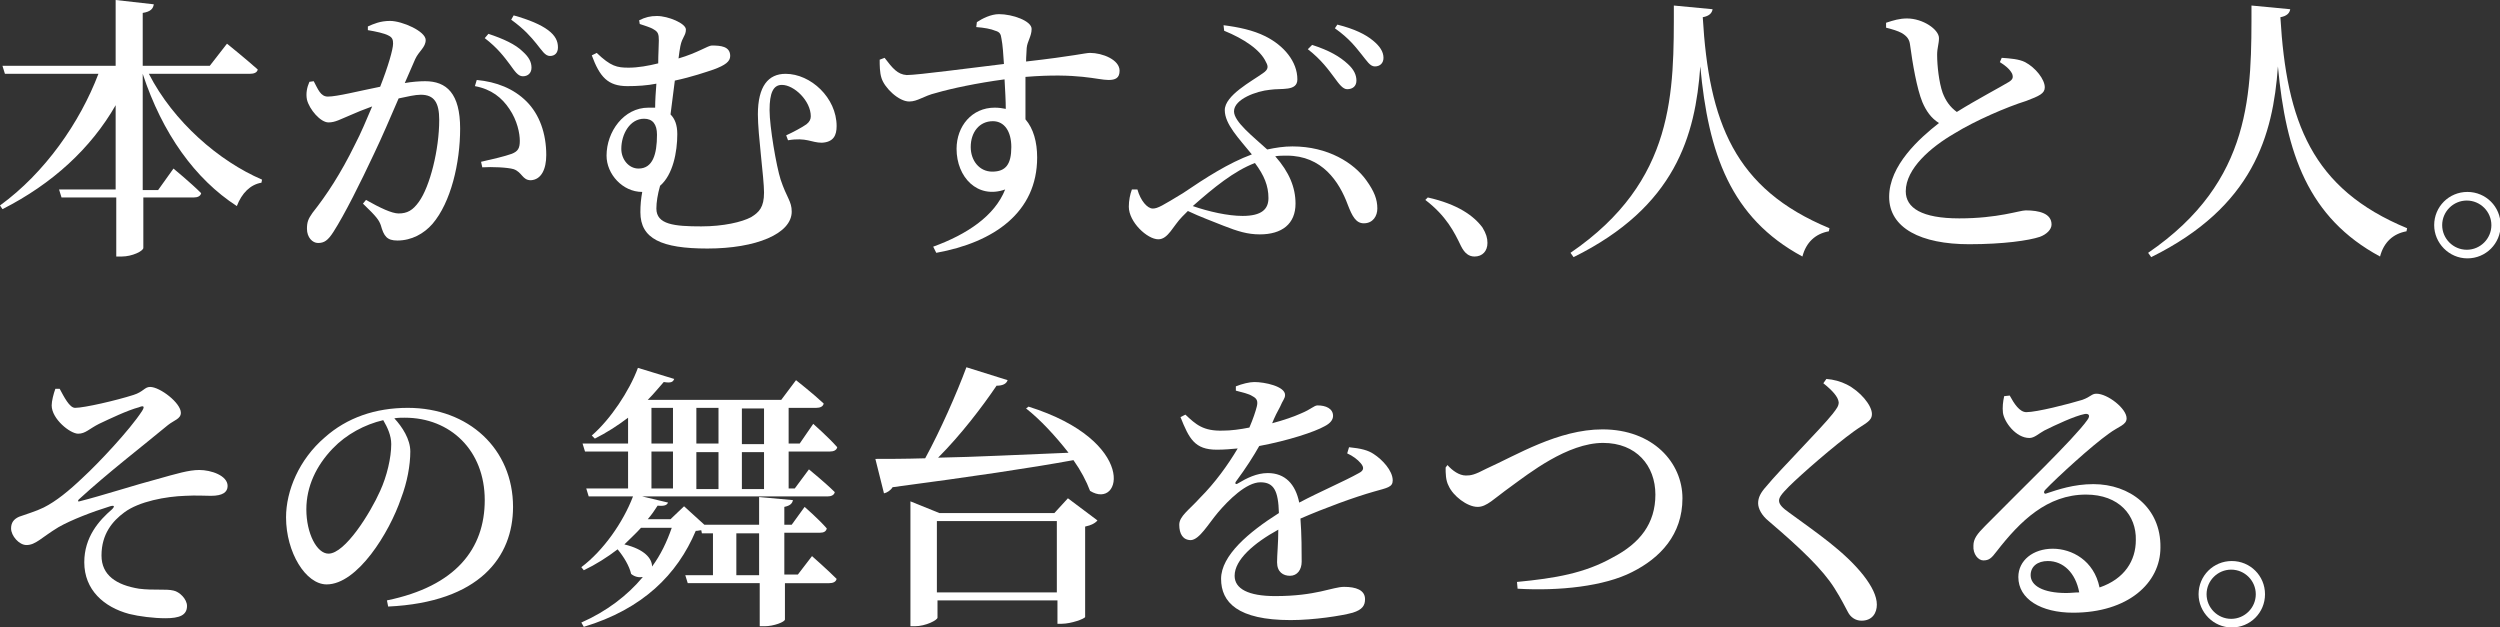 <?xml version="1.0" encoding="utf-8"?>
<!-- Generator: Adobe Illustrator 24.0.2, SVG Export Plug-In . SVG Version: 6.00 Build 0)  -->
<svg version="1.1" id="レイヤー_1" xmlns="http://www.w3.org/2000/svg" xmlns:xlink="http://www.w3.org/1999/xlink" x="0px"
	 y="0px" viewBox="0 0 406.4 102" style="enable-background:new 0 0 406.4 102;" xml:space="preserve">
<rect x="0" y="0" width="406.4" height="102" fill="#333333" stroke="none"/>
<style type="text/css">
	.st0{enable-background:new    ;}
	.st1{fill:#FFFFFF;}
</style>
<g class="st0">
	<path class="st1" d="M24.2,12c4,7.8,11.4,14.2,18.4,17.2l-0.1,0.5c-1.8,0.3-3.2,1.7-4,3.8C31.7,29.1,26.4,21.7,23.2,12v18.9h2.5
		l2.5-3.5c0,0,2.8,2.3,4.5,4c-0.1,0.5-0.6,0.7-1.2,0.7h-8.2v8.2c0,0.5-1.8,1.4-3.5,1.4h-0.9v-9.6H10l-0.4-1.3h9.2V17.1
		c-4,7-10.3,12.8-18.4,16.9L0,33.4C7.3,28.1,13,19.9,16,12H0.8l-0.4-1.3h18.4V0L25,0.7c-0.1,0.7-0.5,1.2-1.8,1.4v8.6h10.9l2.8-3.6
		c0,0,3.1,2.5,5,4.2c-0.1,0.5-0.6,0.7-1.3,0.7C40.6,12,24.2,12,24.2,12z"/>
</g>
<g class="st0">
	<path class="st1" d="M65.8,13.5c1.1-0.2,2.4-0.3,3.3-0.3c3.5,0,5.7,2,5.7,7.7c0,5.6-1.5,12-4.5,15.5c-1.4,1.6-3.4,2.7-5.7,2.7
		c-1.7,0-2.2-0.7-2.7-2.5c-0.3-0.8-0.6-1.3-2.9-3.5l0.5-0.6c2.3,1.3,4.2,2.2,5.3,2.2c1.4,0,2.3-0.5,3.3-1.9
		c1.8-2.5,3.3-8.5,3.3-13.3c0-2.8-0.8-4.1-3-4.1c-0.9,0-2.2,0.3-3.6,0.6c-1.3,3-2.7,6.3-4,9c-2.2,4.7-4.8,9.9-6.6,12.7
		c-0.9,1.4-1.5,1.8-2.5,1.8c-0.9,0-1.8-0.9-1.8-2.3c0-1.1,0.2-1.6,0.9-2.6c2.3-2.9,4.6-6.4,6.9-11.1c1-1.9,1.9-4.1,2.8-6.2
		c-1.4,0.5-2.6,1-3.5,1.4c-1.7,0.7-2.5,1.2-3.6,1.2c-1.3,0-3.1-2.1-3.5-3.7c-0.2-1,0-2,0.4-2.9l0.7-0.1c0.7,1.3,1.1,2.5,2.3,2.5
		c1.5,0,5-0.9,8.5-1.6c1.3-3.3,2.1-6.1,2.1-7c0-0.6-0.1-1-0.7-1.3c-0.7-0.4-2.2-0.7-3.4-0.9V4.3c0.9-0.4,2-0.9,3.6-0.9
		c2,0,5.8,1.7,5.8,3.1c0,1.2-1.1,1.8-1.7,3.1L65.8,13.5z M77.5,13c3.2,0.3,6,1.4,8.1,3.5s3.2,5.2,3.2,8.7c0,2.3-0.8,4-2.5,4.1
		c-1.4,0-1.4-1.3-2.8-1.8c-1-0.3-3.6-0.4-5.1-0.3l-0.2-0.9c1.8-0.4,3.9-0.9,5-1.3c1-0.4,1.3-0.9,1.3-2.1s-0.4-3.3-1.7-5.2
		c-1.2-1.8-2.9-3.2-5.6-3.7L77.5,13z M79.4,5.5c2.4,0.8,4.4,1.7,5.6,2.9c1,0.9,1.4,1.7,1.4,2.6c0,0.9-0.6,1.4-1.4,1.4
		s-1.3-0.8-2.1-1.9c-0.9-1.2-2-2.7-4.1-4.3L79.4,5.5z M83.5,2.5C86,3.2,87.9,4,89.1,4.9s1.6,1.8,1.6,2.8c0,0.9-0.5,1.4-1.3,1.4
		s-1.3-0.9-2.2-2c-0.9-1.1-1.9-2.3-4.1-3.9L83.5,2.5z"/>
	<path class="st1" d="M103.9,3.3c1-0.5,1.8-0.7,2.9-0.7c1.8,0,4.7,1.2,4.7,2.2s-0.6,1.2-0.9,2.7c-0.1,0.5-0.2,1.2-0.3,2
		c3.1-0.9,4.8-2.1,5.4-2.1c1.4,0,3,0.1,3,1.7c0,0.9-0.8,1.5-2.7,2.2c-1.2,0.4-3.5,1.2-6.3,1.8c-0.2,1.8-0.5,3.7-0.7,5.5
		c0.7,0.7,1.1,1.7,1.1,3.2c0,2.9-0.7,6.6-2.8,8.4c-0.4,1.4-0.6,2.7-0.6,3.7c0,2.6,2.9,2.9,7.3,2.9c3.6,0,6.6-0.7,8.1-1.5
		c1.3-0.8,2.1-1.6,2.1-4s-1-9.4-1-12.7c0-4.6,1.7-6.6,4.5-6.6c4.1,0,8.3,3.9,8.3,8.5c0,1.5-0.5,2.6-2.4,2.7c-1.7,0-2.5-0.9-5.5-0.4
		l-0.3-0.8c1.1-0.5,2.6-1.3,3.3-1.8c0.5-0.4,0.7-0.8,0.7-1.3c0-2.5-2.7-5.1-4.7-5.1c-1.4,0-2,1.3-2,4.1c0,2.7,1.1,9.1,1.8,11.3
		c1,3,1.8,3.5,1.8,5.2c0,3.6-5.8,6-13.7,6c-7.5,0-10.9-1.6-10.9-5.9c0-1.2,0.1-2.2,0.3-3.3c-3.2,0-5.8-2.9-5.8-5.9
		c0-3.9,2.8-7.8,6.8-7.8c0.4,0,0.8,0,1.1,0c0-1.2,0.1-2.6,0.2-3.9c-1.5,0.3-3.1,0.4-4.7,0.4c-3.2,0-4.5-1.5-5.8-5L97,8.6
		c2.3,2.2,3.3,2.4,5.2,2.4c1.5,0,3.2-0.3,4.8-0.7c0-1.5,0.1-2.8,0.1-3.7c0-1-0.1-1.4-0.8-1.8c-0.6-0.4-1.5-0.6-2.3-0.9L103.9,3.3
		L103.9,3.3z M103.8,27.4c2.3,0,3-2.3,3-5.5c0-1.7-0.7-2.6-2.1-2.6c-2.3,0-3.7,2.5-3.7,4.9C101,25.9,102.2,27.4,103.8,27.4z"/>
	<path class="st1" d="M158.8,3.6c0.9-0.6,2.3-1.3,3.6-1.3c2.2,0,5.3,1.1,5.3,2.4c0,1.2-0.7,2-0.8,3.1c0,0.5-0.1,1.3-0.1,2.2
		c7.9-0.9,9.6-1.4,10.4-1.4c2,0,4.8,1.1,4.8,2.9c0,1.2-0.7,1.5-1.8,1.5c-1.8,0-4.9-1.2-13.5-0.5c0,2.2,0,4.7,0,6.9
		c1.3,1.5,1.9,3.7,1.9,6.2c0,8.9-7,13.8-16.4,15.5l-0.5-1c5.5-2,10-5,11.7-9.3c-4.5,1.6-7.9-2-7.9-6.6c0-3.7,2.5-6.7,6.2-6.7
		c0.7,0,1.3,0.1,1.8,0.2c0-1.2-0.1-3-0.2-4.8c-4.5,0.6-8.7,1.5-11.1,2.2c-2.1,0.5-3,1.4-4.4,1.4c-1.7,0-4-2.2-4.5-3.8
		c-0.3-0.9-0.3-2.1-0.3-3l0.8-0.3c1.3,1.7,2.1,2.7,3.6,2.8c1.8,0,10.7-1.2,15.8-1.8c-0.1-1.6-0.2-3.1-0.4-4.1
		c-0.1-0.8-0.3-1.1-1-1.3c-0.7-0.3-1.8-0.5-3.1-0.6L158.8,3.6z M164.4,23.9c0-2.5-1.1-4.2-3-4.2c-2.2,0-3.6,1.8-3.6,4.2
		c0,2.2,1.4,4,3.5,4C163.5,27.9,164.4,26.7,164.4,23.9z"/>
	<path class="st1" d="M198.9,4.1c2.4,0.3,4.8,0.8,6.8,1.8c3,1.5,5.2,4.1,5.2,7c0,2-2.6,1.4-4.5,1.7c-2.1,0.2-5.8,1.5-5.8,3.5
		c0,1.7,3.1,4.1,5.4,6.2c1.4-0.3,2.7-0.5,4.1-0.5c5.8,0,10,2.7,12,5.5c1.3,1.8,1.8,3.1,1.8,4.6c0,1.2-0.7,2.4-2.2,2.4
		c-1.3,0-1.9-1.2-2.6-3c-1.4-3.8-4.2-8-9.9-8c-0.6,0-1.3,0-1.9,0.1c2.3,2.6,3.3,5.1,3.3,7.7c0,3.3-2.2,5-5.8,5c-2,0-3.6-0.5-5.9-1.4
		c-1.7-0.7-3.7-1.4-5.8-2.4l-0.9,0.9c-1.5,1.5-2.3,3.7-3.9,3.7c-1.8,0-4.8-2.8-4.8-5.3c0-1,0.2-2,0.5-2.8h0.9
		c0.5,1.8,1.6,3.1,2.5,3.1c0.8,0,1.6-0.5,4.9-2.5c3.7-2.5,7.4-4.9,11.2-6.3c-2.1-2.6-4.4-4.9-4.4-7.2c0-2.4,4.4-4.7,6.2-6
		c0.9-0.6,0.9-1.1,0.5-1.8c-0.9-2-3.6-3.8-6.8-5.1L198.9,4.1z M204,26.5c-3.4,1.3-6.7,4-10.1,7c2.6,0.9,5.7,1.6,8.1,1.6
		c3.1,0,4.2-1.1,4.2-2.9C206.2,30.2,205.5,28.5,204,26.5z M213.3,7.3c2.8,0.9,4.5,1.9,5.8,3.1c1,0.9,1.4,1.8,1.4,2.7
		s-0.6,1.4-1.5,1.4c-0.7,0-1.3-0.8-2.1-1.9c-0.9-1.2-2.1-2.9-4.3-4.6L213.3,7.3z M217.4,4c2.8,0.7,4.6,1.6,5.8,2.6
		c1.1,0.9,1.7,1.8,1.7,2.8c0,0.9-0.6,1.4-1.4,1.4c-0.8,0-1.3-0.9-2.2-2s-1.9-2.5-4.3-4.2L217.4,4z"/>
</g>
<g class="st0">
	<path class="st1" d="M232.1,32.1c4.9,1.1,7.5,3,8.9,4.9c0.6,1,0.8,1.7,0.8,2.5c0,1.3-0.8,2.2-2.1,2.2c-0.9,0-1.6-0.5-2.2-1.7
		c-1.1-2.3-2.4-4.9-5.8-7.5L232.1,32.1z"/>
</g>
<g class="st0">
	<path class="st1" d="M9.7,63.2c0.7,1.3,1.6,3.1,2.5,3.1c1.5,0,6.7-1.2,9.5-2.1c1.6-0.5,1.8-1.3,2.7-1.3c1.6,0,5,2.6,5,4.2
		c0,1-1.1,1.2-2.1,2c-4.1,3.4-9.7,7.7-14.5,12.1c-0.2,0.2-0.1,0.4,0.1,0.3c3.6-0.9,9.5-2.8,12.6-3.6c3.2-0.9,5.2-1.5,6.9-1.5
		c1.9,0,4.6,0.9,4.6,2.6c0,1-0.8,1.6-2.7,1.6c-1,0-2.4-0.1-4.2,0c-3.1,0.1-7.5,0.9-9.9,2.7c-1.9,1.4-3.7,3.5-3.7,7
		c0,3.2,2.4,4.8,6.1,5.4c2.4,0.3,4.4,0,5.6,0.3c1,0.2,2.2,1.4,2.2,2.5c0,1.5-1.2,2-3.5,2c-1.9,0-4.3-0.3-5.9-0.7
		c-4.1-1.1-7.3-3.9-7.3-8.4c0-4.1,2.4-6.8,4.5-8.6c0.5-0.5,0.4-0.7-0.3-0.5c-2.9,0.9-6.3,2.2-8.4,3.4c-2.8,1.7-3.7,2.9-5.2,2.9
		c-1.2,0-2.5-1.5-2.5-2.7c0-0.9,0.4-1.5,1.3-1.9c1.1-0.4,2.8-0.9,4-1.5c2-1,4.1-2.7,6.4-4.9c2.4-2.2,7.6-7.7,9.6-10.8
		c0.5-0.8,0.2-0.9-0.5-0.6c-1.9,0.5-4.8,1.9-6.5,2.7c-1.6,0.8-2.2,1.6-3.4,1.6c-1.3,0-4.3-2.4-4.3-4.6c0-0.7,0.3-1.9,0.6-2.7H9.7z"
		/>
	<path class="st1" d="M62.9,97.6c11.2-2.3,15.9-8.4,15.9-16.3c0-8.1-5.6-13.4-13-13.4c-0.5,0-1.1,0-1.7,0.1c1.3,1.4,2.6,3.4,2.6,5.4
		c0,2.2-0.5,5-1.5,7.6c-1.9,5.6-7.1,14-12.1,14c-3.4,0-6.6-5.2-6.6-10.9c0-4.3,2.1-9.4,6.3-13c3.6-3.2,8.2-4.8,13.5-4.8
		c9.9,0,17.1,6.7,17.1,16.1c0,8.1-5.4,15.5-20.3,16.2L62.9,97.6z M62.3,68.3c-3,0.7-6,2.3-8.2,4.6c-2.7,2.8-4.3,6.2-4.3,9.9
		c0,3.9,1.7,7.2,3.6,7.2c2.7,0,6.8-6.6,8.4-10.2c1.1-2.4,1.8-5.4,1.8-7.6C63.6,70.8,63,69.5,62.3,68.3z"/>
</g>
<g class="st0">
	<path class="st1" d="M132,90.4c0,0,2.5,2.2,4,3.7c-0.1,0.5-0.6,0.7-1.2,0.7h-7.2v5.9c0,0.4-1.8,1.1-3.3,1.1h-0.8v-7h-11.7l-0.4-1.3
		h4.5v-6.8h-1.8l-0.1-0.5c-0.3,0-0.5,0.1-0.9,0.1c-3,7.1-8.6,12.7-18.2,15.6l-0.4-0.7c4.1-1.8,7.5-4.4,10-7.4
		c-0.6,0.1-1.3,0-1.9-0.5c-0.3-1.3-1.2-2.8-2.2-4c-1.7,1.3-3.6,2.5-5.5,3.4l-0.4-0.5c3.6-2.7,6.8-7.3,8.4-11.5h-7.2l-0.4-1.3h6.8v-6
		h-7l-0.4-1.3h7.4v-4.2c-1.7,1.3-3.6,2.5-5.4,3.4l-0.5-0.5c3-2.6,6.1-7.2,7.5-11l5.9,1.8c-0.2,0.5-0.5,0.7-1.7,0.5
		c-0.8,0.9-1.6,1.9-2.6,2.9H127l2.4-3.2c0,0,2.8,2.2,4.5,3.8c-0.1,0.5-0.6,0.7-1.2,0.7h-4.5v5.8h1.8l2.2-3.2c0,0,2.5,2.2,3.9,3.8
		c-0.1,0.5-0.6,0.7-1.2,0.7h-6.7v6h1l2.3-3.1c0,0,2.7,2.2,4.2,3.7c-0.1,0.5-0.6,0.7-1.2,0.7h-30.1l4.2,1c-0.2,0.4-0.5,0.6-1.7,0.5
		c-0.5,0.8-1,1.5-1.6,2.2h3.7l2.2-2.1l3.3,3h8.9v-4.5l5.5,0.5c-0.1,0.5-0.4,0.9-1.4,1.1v2.9h1.2l2.1-2.9c0,0,2.3,2,3.6,3.5
		c-0.1,0.5-0.5,0.7-1.1,0.7h-5.8v6.8h2.2L132,90.4z M104.2,85.8c-0.8,0.9-1.8,1.8-2.7,2.7c3.3,0.8,4.5,2.3,4.5,3.6
		c1.4-1.9,2.4-4,3.2-6.3C109.2,85.8,104.2,85.8,104.2,85.8z M105.9,72.1h3.5v-5.8h-3.5V72.1z M105.9,79.4h3.5v-6h-3.5V79.4z
		 M116.8,72.1v-5.8h-3.6v5.8H116.8z M113.2,73.5v6h3.6v-6H113.2z M123.4,93.5v-6.8h-3.7v6.8H123.4z M124.2,66.4h-3.6v5.8h3.6V66.4z
		 M124.2,73.5h-3.6v6h3.6V73.5z"/>
	<path class="st1" d="M167.2,66.1c17.8,5.6,15.2,16.9,10,13.7c-0.6-1.6-1.5-3.3-2.7-5c-7.1,1.3-16.6,2.7-29.4,4.4
		c-0.3,0.5-0.9,0.9-1.4,1l-1.4-5.6c1.9,0,4.7,0,8.1-0.1c2.5-4.6,5.1-10.5,6.7-14.8l6.7,2.1c-0.2,0.6-0.8,0.9-1.8,0.9
		c-2.3,3.4-5.8,8-9.5,11.7c5.9-0.1,13.5-0.5,21.2-0.8c-2.1-2.7-4.6-5.4-6.9-7.2L167.2,66.1z M173.6,81l4.8,3.6c-0.3,0.4-1,0.8-2,1
		v14.7c-0.1,0.3-2.3,1.1-3.8,1.1h-0.7v-3.8h-19.5v2.8c0,0.4-1.9,1.4-3.7,1.4H148V81.5l4.7,1.9h18.7L173.6,81z M171.8,96.4V84.7
		h-19.5v11.6h19.5V96.4z"/>
</g>
<g class="st0">
	<path class="st1" d="M219.3,72.7c2,0.2,3.1,0.5,4,1.1c1.4,0.9,3.1,2.7,3.1,4.3c0,1.1-0.9,1.2-3,1.8c-3.2,0.9-8.1,2.7-12,4.4
		c0.2,2.6,0.2,5.4,0.2,7c0,1.3-0.7,2.3-1.9,2.3c-1.1,0-2.1-0.6-2.1-2.2c0-1.2,0.2-3.1,0.2-5.3c-4,2.2-7.1,4.9-7.1,7.5
		c0,2.1,2.2,3.3,6.6,3.3c6.7,0,9.3-1.5,11.2-1.5s3.4,0.5,3.4,2c0,1-0.4,1.7-2,2.2c-1.8,0.5-6.3,1.2-10.1,1.2
		c-8.6,0-11.3-2.9-11.3-6.7c0-3.8,4.5-7.6,9.4-10.7c-0.1-3.6-0.8-5-3-5c-2.3,0-5.2,2.9-6.9,4.9c-1.6,1.9-3,4.4-4.4,4.5
		c-1.3,0-1.9-1-1.9-2.5c0-1.4,1.6-2.4,3.4-4.4c2.4-2.4,4.5-5.3,6.1-8c-1.1,0.1-2.2,0.2-3.4,0.2c-3.6,0-4.5-1.8-5.9-5.3l0.8-0.4
		c1.7,1.6,2.9,2.7,6.1,2.6c1.3,0,2.8-0.2,4.3-0.5c0.6-1.4,1-2.6,1.2-3.4s0.1-1.3-0.7-1.7c-0.6-0.4-1.6-0.6-2.7-0.9v-0.7
		c1-0.4,2.2-0.7,3-0.7c1.7,0,5,0.7,5,2.1c0,0.6-0.4,0.9-0.8,1.9c-0.4,0.7-0.9,1.7-1.3,2.7c1.9-0.5,3.6-1.1,4.7-1.6
		c1.7-0.7,2.1-1.3,2.7-1.3c1.3,0,2.5,0.5,2.5,1.7c0,0.6-0.4,1.2-1.4,1.7c-1.6,0.9-5.8,2.3-10.6,3.2c-0.9,1.6-2.1,3.5-3.8,5.8
		c-0.2,0.3,0,0.5,0.3,0.3c1.5-0.9,3.1-1.7,4.9-1.7c2.8,0,4.5,1.8,5.1,4.8c3.4-1.8,7.4-3.5,9.7-4.8c0.8-0.4,0.9-0.9,0.3-1.6
		c-0.5-0.6-1.3-1.2-2.2-1.6L219.3,72.7z"/>
	<path class="st1" d="M235.3,75.6c0.8,0.9,1.9,1.7,3,1.7c0.8,0,1.4-0.1,3.3-1.1c4.9-2.2,11.7-6.4,18.9-6.4c8.2,0,13,5.4,13,11.2
		c0,5.9-3.6,9.7-8.2,12c-4.5,2.3-11.8,3.1-18.6,2.7l-0.1-1.1c6.2-0.6,11-1.4,15.6-4c4.4-2.3,6.9-5.5,6.9-10.2S266,72,260.6,72
		c-5.8,0-12.1,5-15,7.1c-2.8,2-3.9,3.3-5.4,3.3c-1.7,0-4-1.8-4.7-3.4c-0.5-0.9-0.5-2.1-0.5-3L235.3,75.6z"/>
	<path class="st1" d="M296.4,62.3l0.5-0.7c1.2,0.1,2.3,0.4,3.3,0.9c2.2,1.1,4.1,3.4,4.1,4.8c0,1.2-1.1,1.5-2.9,2.8
		c-3.2,2.3-8.7,7.1-10.6,9c-1.3,1.3-1.6,1.8-1.6,2.3c0,0.6,0.6,1.2,1.6,1.9c4.5,3.3,9,6.3,12.1,10.2c1.4,1.8,2.2,3.4,2.2,4.8
		c0,1.3-0.7,2.6-2.5,2.6c-1,0-1.8-0.6-2.2-1.4c-0.5-0.9-1-2-2.2-3.9c-1.9-3-5.3-6.3-10.7-10.9c-1.1-0.9-1.7-2-1.7-2.9
		s0.4-1.7,1.3-2.7c2.3-2.8,8.9-9.4,10.8-11.8c0.7-0.9,1-1.3,1-1.9C298.8,64.5,297.9,63.5,296.4,62.3z"/>
	<path class="st1" d="M326.7,64.3c0.7,1.3,1.6,2.7,2.7,2.7c1.7,0,6.8-1.3,9.1-2c1.4-0.5,1.5-1,2.3-1c1.8,0,4.9,2.4,4.9,4
		c0,1.1-1.3,1.3-2.9,2.5c-2.7,1.9-8.4,7.1-10.3,9.1c-0.4,0.4-0.2,0.8,0.2,0.6c1.8-0.6,4.4-1.5,7.6-1.5c5.9,0,11,3.8,10.9,10.3
		c0,5.8-5.3,10.6-14.2,10.6c-5.2,0-8.9-2.2-8.9-5.8c0-2.7,2.4-4.6,5.6-4.6c3.1,0,6.7,1.9,7.6,6.3c4.1-1.4,5.9-4.4,5.9-7.7
		c0.1-4-2.7-7.4-8.1-7.4c-6.3,0-10.7,4.3-14.5,9.2c-0.9,1.2-1.3,1.5-2.2,1.5c-0.8,0-1.7-1-1.6-2.4c0-1.1,0.6-1.9,1.9-3.2
		c5.5-5.6,14.4-14.1,16.6-17.2c0.6-0.8,0.2-1.1-0.4-1c-1.6,0.3-4.8,1.8-6.6,2.7c-0.9,0.5-1.6,1.2-2.4,1.2c-2.2,0-4.1-2.6-4.3-4.1
		c-0.1-0.9,0-1.8,0.2-2.7L326.7,64.3z M338,96.3c-0.6-3.2-2.6-5.1-5.1-5.1c-1.7,0-2.8,0.9-2.8,2.3c0,1.7,2,2.9,5.8,2.9
		C336.6,96.4,337.3,96.3,338,96.3z"/>
</g>
<g class="st0">
	<path class="st1" d="M357.4,96.6c0-3,2.4-5.4,5.4-5.4s5.4,2.4,5.4,5.4s-2.4,5.4-5.4,5.4S357.4,99.5,357.4,96.6z M358.7,96.6
		c0,2.2,1.8,4,4,4s4-1.8,4-4s-1.8-4-4-4S358.7,94.4,358.7,96.6z"/>
</g>
<g class="st0">
	<path class="st1" d="M278.4,1.5c-0.1,0.6-0.5,1.1-1.6,1.3c1,17,5.1,27.9,20.6,34.3l-0.1,0.5c-2.2,0.4-3.7,1.8-4.3,4.1
		c-11.7-6.3-15.3-16.8-16.6-30.9c-0.8,11.2-4,22.8-20.6,31l-0.5-0.7c17.1-11.7,16.8-26.2,16.8-40.2L278.4,1.5z"/>
</g>
<g class="st0">
	<path class="st1" d="M325.4,9.4c1.4,0.1,2.8,0.2,3.8,0.7c1.7,0.9,3.2,2.8,3.2,4.1c0,1-0.9,1.4-3,2.2c-3.2,1-8.3,3.2-11.7,5.3
		c-3.8,2.2-7.9,5.7-7.9,9.4c0,2.7,2.6,4.4,8.7,4.4c6.3,0,9.8-1.3,10.8-1.3c2.2,0,4.2,0.5,4.2,2.3c0,0.8-0.8,1.6-1.9,2
		c-1.8,0.6-5.9,1.2-11.5,1.2c-7.8,0-13-2.6-13-7.7s4.9-9.5,8.1-12c-1.3-0.8-2.1-2-2.7-3.4c-0.9-2.2-1.6-6.3-2-9.3
		c-0.1-0.9-0.5-1.4-1.3-1.9c-0.7-0.4-1.8-0.7-2.6-0.9V3.7c1.2-0.4,2.2-0.7,3.4-0.7c2.6,0,5.2,1.8,5.2,3.2c0,0.9-0.3,1.6-0.3,2.7
		c0,1.8,0.3,4.5,0.9,6.2c0.5,1.3,1.2,2.3,2.3,3.1c3.2-2,7.2-4.1,8.5-4.9c0.6-0.4,0.7-0.7,0.5-1.3c-0.4-0.8-1.2-1.4-2-1.9L325.4,9.4z
		"/>
</g>
<g class="st0">
	<path class="st1" d="M372.3,1.5c-0.1,0.6-0.5,1.1-1.6,1.3c1,17,5.1,27.9,20.6,34.3l-0.1,0.5c-2.2,0.4-3.7,1.8-4.3,4.1
		c-11.7-6.3-15.3-16.8-16.6-30.9c-0.8,11.2-4,22.8-20.6,31l-0.5-0.7C366.3,29.4,366,14.9,366,0.9L372.3,1.5z"/>
</g>
<g class="st0">
	<path class="st1" d="M395.7,36.6c0-3,2.4-5.4,5.4-5.4s5.4,2.4,5.4,5.4s-2.4,5.4-5.4,5.4S395.7,39.5,395.7,36.6z M397,36.6
		c0,2.2,1.8,4,4,4s4-1.8,4-4s-1.8-4-4-4S397,34.4,397,36.6z"/>
</g>
</svg>
